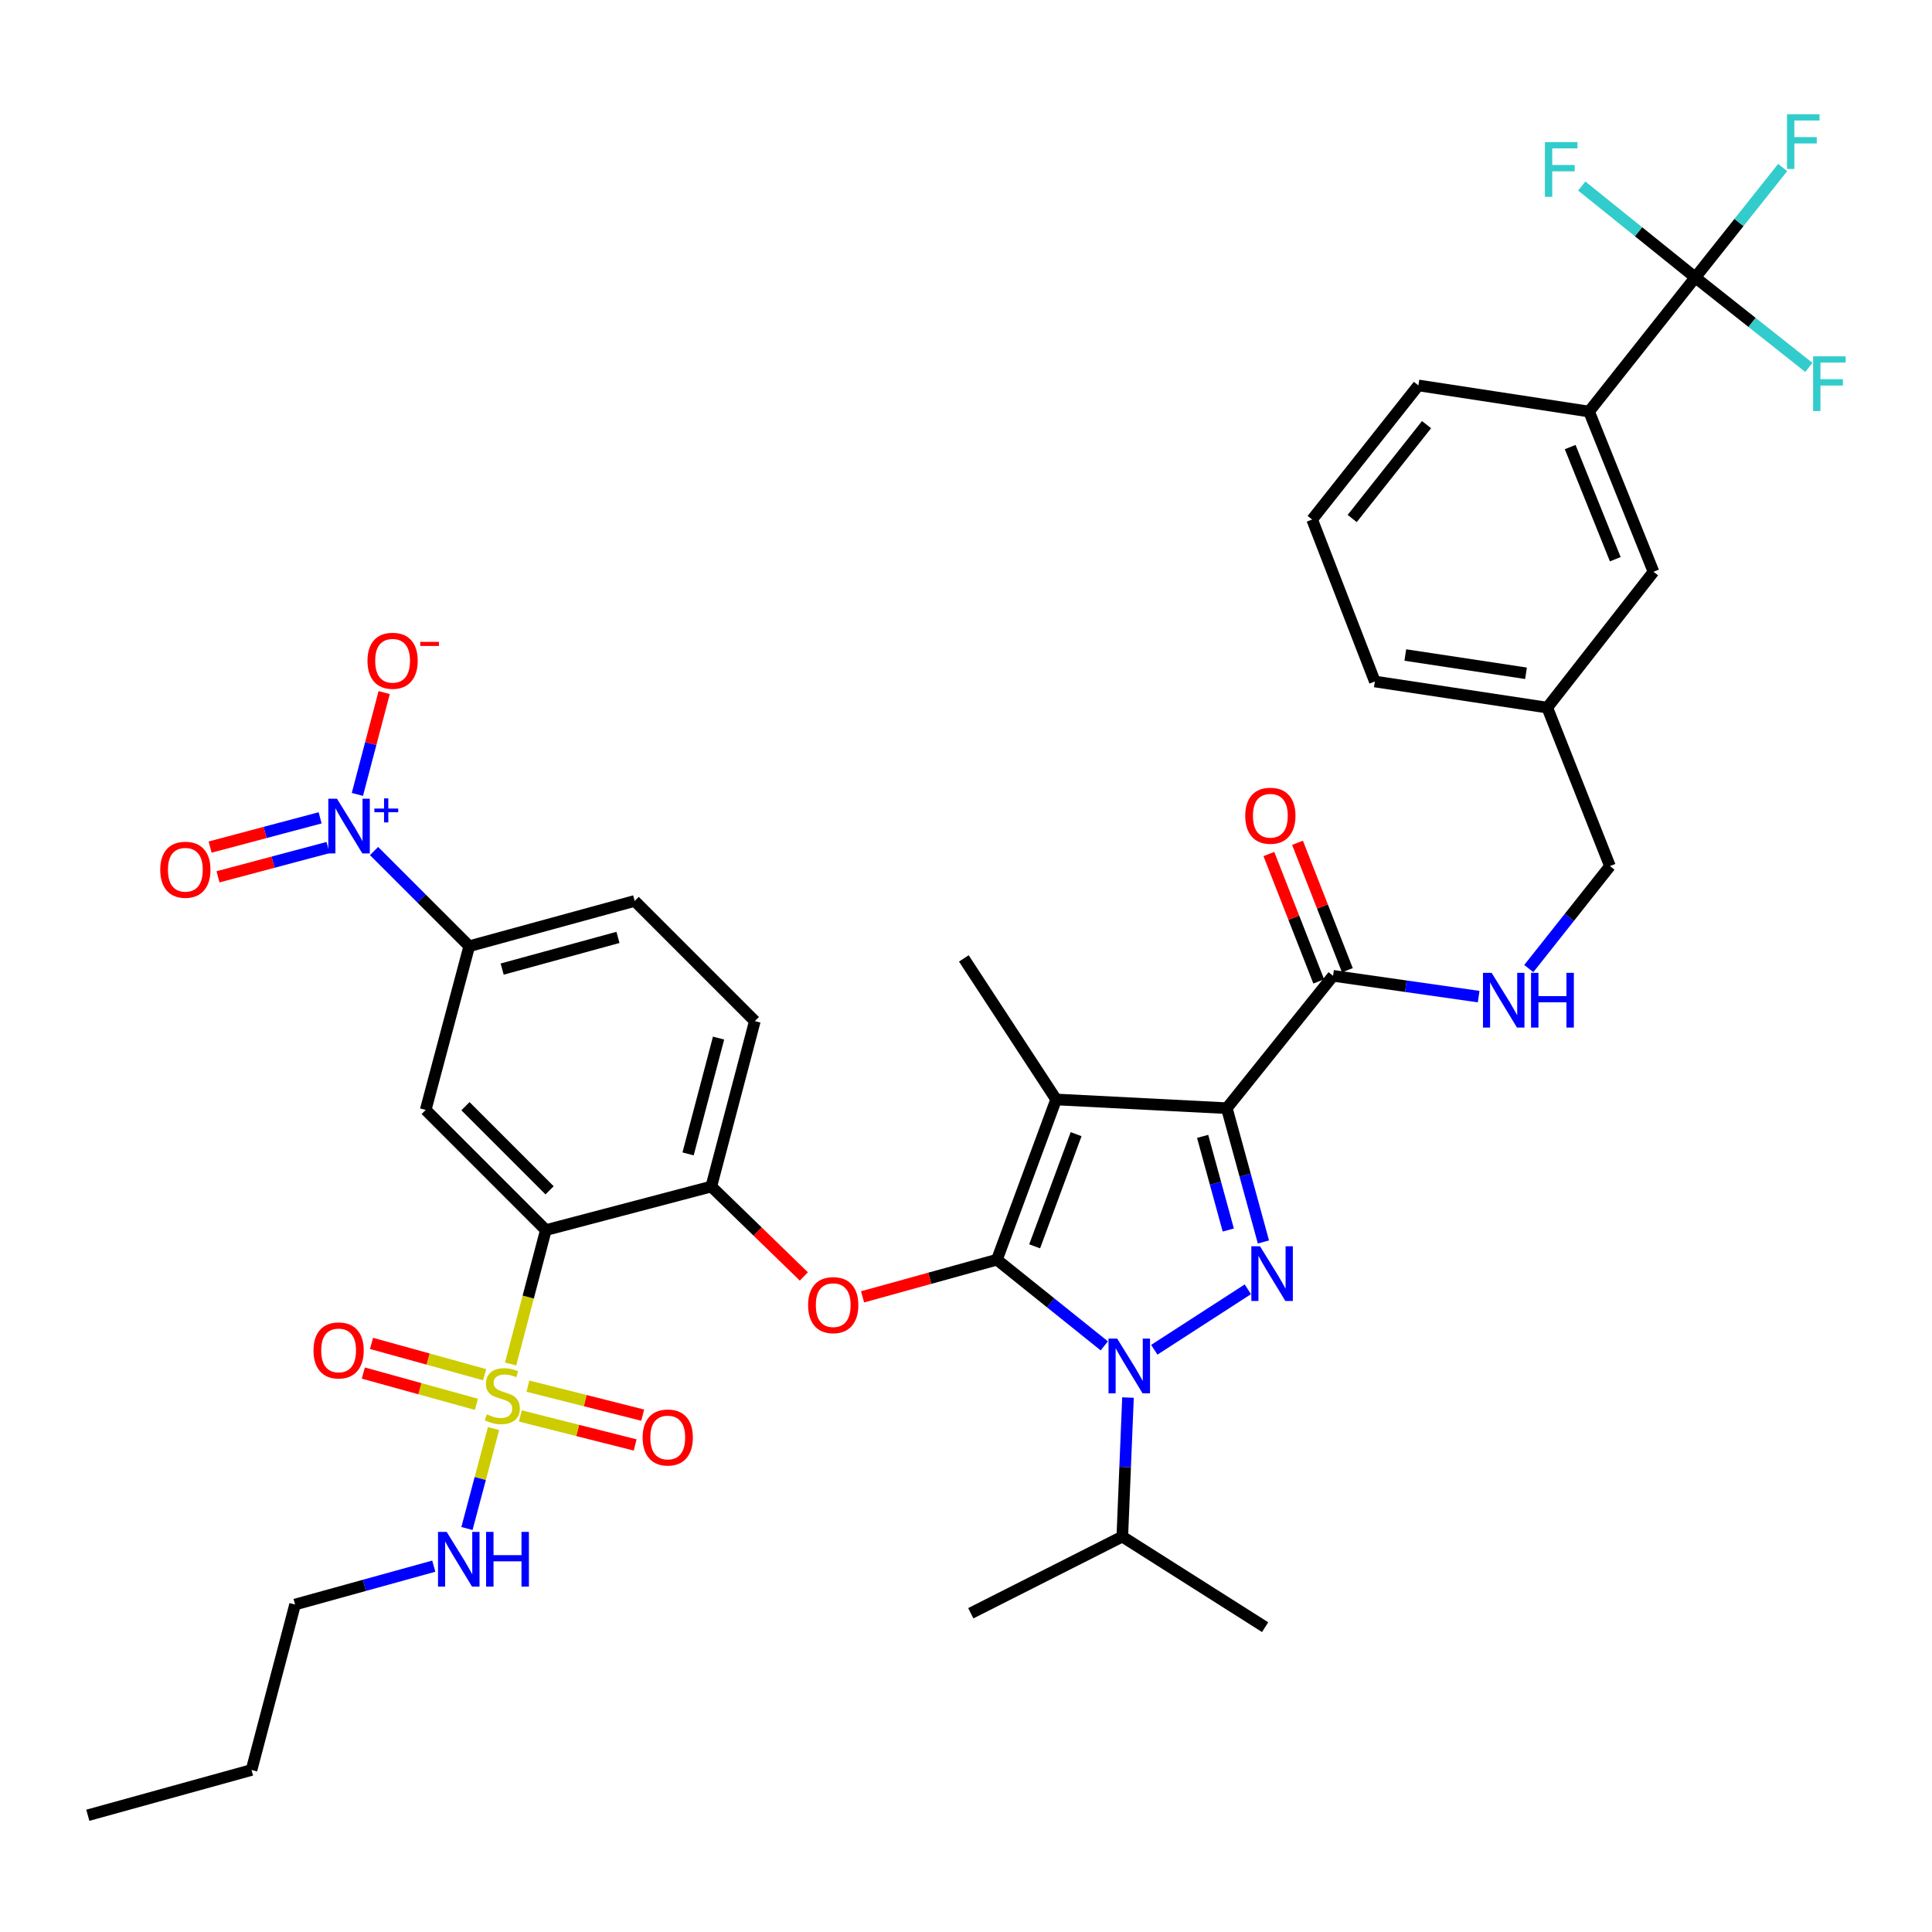 <?xml version='1.0' encoding='iso-8859-1'?>
<svg version='1.1' baseProfile='full'
              xmlns='http://www.w3.org/2000/svg'
                      xmlns:rdkit='http://www.rdkit.org/xml'
                      xmlns:xlink='http://www.w3.org/1999/xlink'
                  xml:space='preserve'
width='1000px' height='1000px' viewBox='0 0 1000 1000'>
<!-- END OF HEADER -->
<rect style='opacity:1.0;fill:#FFFFFF;stroke:none' width='1000' height='1000' x='0' y='0'> </rect>
<path class='bond-0' d='M 877.479,143.606 L 822.493,213.018' style='fill:none;fill-rule:evenodd;stroke:#000000;stroke-width:6px;stroke-linecap:butt;stroke-linejoin:miter;stroke-opacity:1' />
<path class='bond-1' d='M 877.479,143.606 L 900.091,115.158' style='fill:none;fill-rule:evenodd;stroke:#000000;stroke-width:6px;stroke-linecap:butt;stroke-linejoin:miter;stroke-opacity:1' />
<path class='bond-1' d='M 900.091,115.158 L 922.703,86.71' style='fill:none;fill-rule:evenodd;stroke:#33CCCC;stroke-width:6px;stroke-linecap:butt;stroke-linejoin:miter;stroke-opacity:1' />
<path class='bond-2' d='M 877.479,143.606 L 848.097,119.948' style='fill:none;fill-rule:evenodd;stroke:#000000;stroke-width:6px;stroke-linecap:butt;stroke-linejoin:miter;stroke-opacity:1' />
<path class='bond-2' d='M 848.097,119.948 L 818.715,96.29' style='fill:none;fill-rule:evenodd;stroke:#33CCCC;stroke-width:6px;stroke-linecap:butt;stroke-linejoin:miter;stroke-opacity:1' />
<path class='bond-3' d='M 877.479,143.606 L 906.869,166.887' style='fill:none;fill-rule:evenodd;stroke:#000000;stroke-width:6px;stroke-linecap:butt;stroke-linejoin:miter;stroke-opacity:1' />
<path class='bond-3' d='M 906.869,166.887 L 936.258,190.169' style='fill:none;fill-rule:evenodd;stroke:#33CCCC;stroke-width:6px;stroke-linecap:butt;stroke-linejoin:miter;stroke-opacity:1' />
<path class='bond-4' d='M 689.984,505.083 L 727.668,510.467' style='fill:none;fill-rule:evenodd;stroke:#000000;stroke-width:6px;stroke-linecap:butt;stroke-linejoin:miter;stroke-opacity:1' />
<path class='bond-4' d='M 727.668,510.467 L 765.352,515.851' style='fill:none;fill-rule:evenodd;stroke:#0000FF;stroke-width:6px;stroke-linecap:butt;stroke-linejoin:miter;stroke-opacity:1' />
<path class='bond-5' d='M 697.397,502.182 L 684.494,469.208' style='fill:none;fill-rule:evenodd;stroke:#000000;stroke-width:6px;stroke-linecap:butt;stroke-linejoin:miter;stroke-opacity:1' />
<path class='bond-5' d='M 684.494,469.208 L 671.592,436.233' style='fill:none;fill-rule:evenodd;stroke:#FF0000;stroke-width:6px;stroke-linecap:butt;stroke-linejoin:miter;stroke-opacity:1' />
<path class='bond-5' d='M 682.571,507.983 L 669.669,475.009' style='fill:none;fill-rule:evenodd;stroke:#000000;stroke-width:6px;stroke-linecap:butt;stroke-linejoin:miter;stroke-opacity:1' />
<path class='bond-5' d='M 669.669,475.009 L 656.767,442.034' style='fill:none;fill-rule:evenodd;stroke:#FF0000;stroke-width:6px;stroke-linecap:butt;stroke-linejoin:miter;stroke-opacity:1' />
<path class='bond-6' d='M 689.984,505.083 L 634.997,573.593' style='fill:none;fill-rule:evenodd;stroke:#000000;stroke-width:6px;stroke-linecap:butt;stroke-linejoin:miter;stroke-opacity:1' />
<path class='bond-7' d='M 791.294,501.33 L 812.302,474.811' style='fill:none;fill-rule:evenodd;stroke:#0000FF;stroke-width:6px;stroke-linecap:butt;stroke-linejoin:miter;stroke-opacity:1' />
<path class='bond-7' d='M 812.302,474.811 L 833.31,448.292' style='fill:none;fill-rule:evenodd;stroke:#000000;stroke-width:6px;stroke-linecap:butt;stroke-linejoin:miter;stroke-opacity:1' />
<path class='bond-8' d='M 822.493,213.018 L 855.846,295.953' style='fill:none;fill-rule:evenodd;stroke:#000000;stroke-width:6px;stroke-linecap:butt;stroke-linejoin:miter;stroke-opacity:1' />
<path class='bond-8' d='M 812.725,231.398 L 836.072,289.453' style='fill:none;fill-rule:evenodd;stroke:#000000;stroke-width:6px;stroke-linecap:butt;stroke-linejoin:miter;stroke-opacity:1' />
<path class='bond-9' d='M 822.493,213.018 L 734.153,199.495' style='fill:none;fill-rule:evenodd;stroke:#000000;stroke-width:6px;stroke-linecap:butt;stroke-linejoin:miter;stroke-opacity:1' />
<path class='bond-10' d='M 583.844,723.374 L 582.374,759.359' style='fill:none;fill-rule:evenodd;stroke:#0000FF;stroke-width:6px;stroke-linecap:butt;stroke-linejoin:miter;stroke-opacity:1' />
<path class='bond-10' d='M 582.374,759.359 L 580.904,795.343' style='fill:none;fill-rule:evenodd;stroke:#000000;stroke-width:6px;stroke-linecap:butt;stroke-linejoin:miter;stroke-opacity:1' />
<path class='bond-11' d='M 597.453,698.64 L 645.88,667.34' style='fill:none;fill-rule:evenodd;stroke:#0000FF;stroke-width:6px;stroke-linecap:butt;stroke-linejoin:miter;stroke-opacity:1' />
<path class='bond-12' d='M 571.576,696.621 L 543.789,674.319' style='fill:none;fill-rule:evenodd;stroke:#0000FF;stroke-width:6px;stroke-linecap:butt;stroke-linejoin:miter;stroke-opacity:1' />
<path class='bond-12' d='M 543.789,674.319 L 516.002,652.017' style='fill:none;fill-rule:evenodd;stroke:#000000;stroke-width:6px;stroke-linecap:butt;stroke-linejoin:miter;stroke-opacity:1' />
<path class='bond-13' d='M 653.952,642.846 L 644.475,608.219' style='fill:none;fill-rule:evenodd;stroke:#0000FF;stroke-width:6px;stroke-linecap:butt;stroke-linejoin:miter;stroke-opacity:1' />
<path class='bond-13' d='M 644.475,608.219 L 634.997,573.593' style='fill:none;fill-rule:evenodd;stroke:#000000;stroke-width:6px;stroke-linecap:butt;stroke-linejoin:miter;stroke-opacity:1' />
<path class='bond-13' d='M 635.753,636.661 L 629.119,612.422' style='fill:none;fill-rule:evenodd;stroke:#0000FF;stroke-width:6px;stroke-linecap:butt;stroke-linejoin:miter;stroke-opacity:1' />
<path class='bond-13' d='M 629.119,612.422 L 622.485,588.183' style='fill:none;fill-rule:evenodd;stroke:#000000;stroke-width:6px;stroke-linecap:butt;stroke-linejoin:miter;stroke-opacity:1' />
<path class='bond-14' d='M 634.997,573.593 L 546.658,569.082' style='fill:none;fill-rule:evenodd;stroke:#000000;stroke-width:6px;stroke-linecap:butt;stroke-linejoin:miter;stroke-opacity:1' />
<path class='bond-15' d='M 546.658,569.082 L 516.002,652.017' style='fill:none;fill-rule:evenodd;stroke:#000000;stroke-width:6px;stroke-linecap:butt;stroke-linejoin:miter;stroke-opacity:1' />
<path class='bond-15' d='M 556.992,587.042 L 535.534,645.097' style='fill:none;fill-rule:evenodd;stroke:#000000;stroke-width:6px;stroke-linecap:butt;stroke-linejoin:miter;stroke-opacity:1' />
<path class='bond-16' d='M 546.658,569.082 L 498.879,496.07' style='fill:none;fill-rule:evenodd;stroke:#000000;stroke-width:6px;stroke-linecap:butt;stroke-linejoin:miter;stroke-opacity:1' />
<path class='bond-17' d='M 516.002,652.017 L 481.236,661.634' style='fill:none;fill-rule:evenodd;stroke:#000000;stroke-width:6px;stroke-linecap:butt;stroke-linejoin:miter;stroke-opacity:1' />
<path class='bond-17' d='M 481.236,661.634 L 446.469,671.251' style='fill:none;fill-rule:evenodd;stroke:#FF0000;stroke-width:6px;stroke-linecap:butt;stroke-linejoin:miter;stroke-opacity:1' />
<path class='bond-18' d='M 152.73,830.5 L 130.194,916.142' style='fill:none;fill-rule:evenodd;stroke:#000000;stroke-width:6px;stroke-linecap:butt;stroke-linejoin:miter;stroke-opacity:1' />
<path class='bond-19' d='M 152.73,830.5 L 188.627,820.571' style='fill:none;fill-rule:evenodd;stroke:#000000;stroke-width:6px;stroke-linecap:butt;stroke-linejoin:miter;stroke-opacity:1' />
<path class='bond-19' d='M 188.627,820.571 L 224.523,810.641' style='fill:none;fill-rule:evenodd;stroke:#0000FF;stroke-width:6px;stroke-linecap:butt;stroke-linejoin:miter;stroke-opacity:1' />
<path class='bond-20' d='M 416.072,660.69 L 392.119,637.422' style='fill:none;fill-rule:evenodd;stroke:#FF0000;stroke-width:6px;stroke-linecap:butt;stroke-linejoin:miter;stroke-opacity:1' />
<path class='bond-20' d='M 392.119,637.422 L 368.166,614.154' style='fill:none;fill-rule:evenodd;stroke:#000000;stroke-width:6px;stroke-linecap:butt;stroke-linejoin:miter;stroke-opacity:1' />
<path class='bond-21' d='M 269.335,732.901 L 299.049,740.408' style='fill:none;fill-rule:evenodd;stroke:#CCCC00;stroke-width:6px;stroke-linecap:butt;stroke-linejoin:miter;stroke-opacity:1' />
<path class='bond-21' d='M 299.049,740.408 L 328.763,747.914' style='fill:none;fill-rule:evenodd;stroke:#FF0000;stroke-width:6px;stroke-linecap:butt;stroke-linejoin:miter;stroke-opacity:1' />
<path class='bond-21' d='M 273.235,717.466 L 302.949,724.972' style='fill:none;fill-rule:evenodd;stroke:#CCCC00;stroke-width:6px;stroke-linecap:butt;stroke-linejoin:miter;stroke-opacity:1' />
<path class='bond-21' d='M 302.949,724.972 L 332.663,732.479' style='fill:none;fill-rule:evenodd;stroke:#FF0000;stroke-width:6px;stroke-linecap:butt;stroke-linejoin:miter;stroke-opacity:1' />
<path class='bond-22' d='M 250.841,711.54 L 221.567,703.442' style='fill:none;fill-rule:evenodd;stroke:#CCCC00;stroke-width:6px;stroke-linecap:butt;stroke-linejoin:miter;stroke-opacity:1' />
<path class='bond-22' d='M 221.567,703.442 L 192.294,695.344' style='fill:none;fill-rule:evenodd;stroke:#FF0000;stroke-width:6px;stroke-linecap:butt;stroke-linejoin:miter;stroke-opacity:1' />
<path class='bond-22' d='M 246.597,726.884 L 217.323,718.786' style='fill:none;fill-rule:evenodd;stroke:#CCCC00;stroke-width:6px;stroke-linecap:butt;stroke-linejoin:miter;stroke-opacity:1' />
<path class='bond-22' d='M 217.323,718.786 L 188.049,710.688' style='fill:none;fill-rule:evenodd;stroke:#FF0000;stroke-width:6px;stroke-linecap:butt;stroke-linejoin:miter;stroke-opacity:1' />
<path class='bond-23' d='M 255.456,739.403 L 248.574,765.278' style='fill:none;fill-rule:evenodd;stroke:#CCCC00;stroke-width:6px;stroke-linecap:butt;stroke-linejoin:miter;stroke-opacity:1' />
<path class='bond-23' d='M 248.574,765.278 L 241.693,791.152' style='fill:none;fill-rule:evenodd;stroke:#0000FF;stroke-width:6px;stroke-linecap:butt;stroke-linejoin:miter;stroke-opacity:1' />
<path class='bond-24' d='M 264.295,705.998 L 273.414,671.344' style='fill:none;fill-rule:evenodd;stroke:#CCCC00;stroke-width:6px;stroke-linecap:butt;stroke-linejoin:miter;stroke-opacity:1' />
<path class='bond-24' d='M 273.414,671.344 L 282.533,636.69' style='fill:none;fill-rule:evenodd;stroke:#000000;stroke-width:6px;stroke-linecap:butt;stroke-linejoin:miter;stroke-opacity:1' />
<path class='bond-25' d='M 580.904,795.343 L 654.827,842.219' style='fill:none;fill-rule:evenodd;stroke:#000000;stroke-width:6px;stroke-linecap:butt;stroke-linejoin:miter;stroke-opacity:1' />
<path class='bond-26' d='M 580.904,795.343 L 502.479,835.011' style='fill:none;fill-rule:evenodd;stroke:#000000;stroke-width:6px;stroke-linecap:butt;stroke-linejoin:miter;stroke-opacity:1' />
<path class='bond-27' d='M 130.194,916.142 L 45.455,939.58' style='fill:none;fill-rule:evenodd;stroke:#000000;stroke-width:6px;stroke-linecap:butt;stroke-linejoin:miter;stroke-opacity:1' />
<path class='bond-28' d='M 282.533,636.69 L 220.338,574.495' style='fill:none;fill-rule:evenodd;stroke:#000000;stroke-width:6px;stroke-linecap:butt;stroke-linejoin:miter;stroke-opacity:1' />
<path class='bond-28' d='M 284.461,616.103 L 240.924,572.567' style='fill:none;fill-rule:evenodd;stroke:#000000;stroke-width:6px;stroke-linecap:butt;stroke-linejoin:miter;stroke-opacity:1' />
<path class='bond-29' d='M 282.533,636.69 L 368.166,614.154' style='fill:none;fill-rule:evenodd;stroke:#000000;stroke-width:6px;stroke-linecap:butt;stroke-linejoin:miter;stroke-opacity:1' />
<path class='bond-30' d='M 193.609,440.497 L 218.241,465.126' style='fill:none;fill-rule:evenodd;stroke:#0000FF;stroke-width:6px;stroke-linecap:butt;stroke-linejoin:miter;stroke-opacity:1' />
<path class='bond-30' d='M 218.241,465.126 L 242.874,489.755' style='fill:none;fill-rule:evenodd;stroke:#000000;stroke-width:6px;stroke-linecap:butt;stroke-linejoin:miter;stroke-opacity:1' />
<path class='bond-31' d='M 184.979,411.186 L 191.915,384.832' style='fill:none;fill-rule:evenodd;stroke:#0000FF;stroke-width:6px;stroke-linecap:butt;stroke-linejoin:miter;stroke-opacity:1' />
<path class='bond-31' d='M 191.915,384.832 L 198.85,358.478' style='fill:none;fill-rule:evenodd;stroke:#FF0000;stroke-width:6px;stroke-linecap:butt;stroke-linejoin:miter;stroke-opacity:1' />
<path class='bond-32' d='M 165.692,423.307 L 137.221,430.879' style='fill:none;fill-rule:evenodd;stroke:#0000FF;stroke-width:6px;stroke-linecap:butt;stroke-linejoin:miter;stroke-opacity:1' />
<path class='bond-32' d='M 137.221,430.879 L 108.751,438.452' style='fill:none;fill-rule:evenodd;stroke:#FF0000;stroke-width:6px;stroke-linecap:butt;stroke-linejoin:miter;stroke-opacity:1' />
<path class='bond-32' d='M 169.784,438.692 L 141.313,446.265' style='fill:none;fill-rule:evenodd;stroke:#0000FF;stroke-width:6px;stroke-linecap:butt;stroke-linejoin:miter;stroke-opacity:1' />
<path class='bond-32' d='M 141.313,446.265 L 112.843,453.837' style='fill:none;fill-rule:evenodd;stroke:#FF0000;stroke-width:6px;stroke-linecap:butt;stroke-linejoin:miter;stroke-opacity:1' />
<path class='bond-33' d='M 220.338,574.495 L 242.874,489.755' style='fill:none;fill-rule:evenodd;stroke:#000000;stroke-width:6px;stroke-linecap:butt;stroke-linejoin:miter;stroke-opacity:1' />
<path class='bond-34' d='M 242.874,489.755 L 328.507,466.326' style='fill:none;fill-rule:evenodd;stroke:#000000;stroke-width:6px;stroke-linecap:butt;stroke-linejoin:miter;stroke-opacity:1' />
<path class='bond-34' d='M 259.92,501.597 L 319.863,485.196' style='fill:none;fill-rule:evenodd;stroke:#000000;stroke-width:6px;stroke-linecap:butt;stroke-linejoin:miter;stroke-opacity:1' />
<path class='bond-35' d='M 368.166,614.154 L 390.702,528.521' style='fill:none;fill-rule:evenodd;stroke:#000000;stroke-width:6px;stroke-linecap:butt;stroke-linejoin:miter;stroke-opacity:1' />
<path class='bond-35' d='M 356.15,597.257 L 371.925,537.314' style='fill:none;fill-rule:evenodd;stroke:#000000;stroke-width:6px;stroke-linecap:butt;stroke-linejoin:miter;stroke-opacity:1' />
<path class='bond-36' d='M 328.507,466.326 L 390.702,528.521' style='fill:none;fill-rule:evenodd;stroke:#000000;stroke-width:6px;stroke-linecap:butt;stroke-linejoin:miter;stroke-opacity:1' />
<path class='bond-37' d='M 855.846,295.953 L 800.859,366.259' style='fill:none;fill-rule:evenodd;stroke:#000000;stroke-width:6px;stroke-linecap:butt;stroke-linejoin:miter;stroke-opacity:1' />
<path class='bond-38' d='M 800.859,366.259 L 833.31,448.292' style='fill:none;fill-rule:evenodd;stroke:#000000;stroke-width:6px;stroke-linecap:butt;stroke-linejoin:miter;stroke-opacity:1' />
<path class='bond-39' d='M 800.859,366.259 L 711.617,352.744' style='fill:none;fill-rule:evenodd;stroke:#000000;stroke-width:6px;stroke-linecap:butt;stroke-linejoin:miter;stroke-opacity:1' />
<path class='bond-39' d='M 789.857,348.491 L 727.387,339.031' style='fill:none;fill-rule:evenodd;stroke:#000000;stroke-width:6px;stroke-linecap:butt;stroke-linejoin:miter;stroke-opacity:1' />
<path class='bond-40' d='M 734.153,199.495 L 679.167,268.907' style='fill:none;fill-rule:evenodd;stroke:#000000;stroke-width:6px;stroke-linecap:butt;stroke-linejoin:miter;stroke-opacity:1' />
<path class='bond-40' d='M 738.384,219.792 L 699.894,268.38' style='fill:none;fill-rule:evenodd;stroke:#000000;stroke-width:6px;stroke-linecap:butt;stroke-linejoin:miter;stroke-opacity:1' />
<path class='bond-41' d='M 679.167,268.907 L 711.617,352.744' style='fill:none;fill-rule:evenodd;stroke:#000000;stroke-width:6px;stroke-linecap:butt;stroke-linejoin:miter;stroke-opacity:1' />
<path  class='atom-2' d='M 772.063 503.544
L 781.343 518.544
Q 782.263 520.024, 783.743 522.704
Q 785.223 525.384, 785.303 525.544
L 785.303 503.544
L 789.063 503.544
L 789.063 531.864
L 785.183 531.864
L 775.223 515.464
Q 774.063 513.544, 772.823 511.344
Q 771.623 509.144, 771.263 508.464
L 771.263 531.864
L 767.583 531.864
L 767.583 503.544
L 772.063 503.544
' fill='#0000FF'/>
<path  class='atom-2' d='M 792.463 503.544
L 796.303 503.544
L 796.303 515.584
L 810.783 515.584
L 810.783 503.544
L 814.623 503.544
L 814.623 531.864
L 810.783 531.864
L 810.783 518.784
L 796.303 518.784
L 796.303 531.864
L 792.463 531.864
L 792.463 503.544
' fill='#0000FF'/>
<path  class='atom-3' d='M 644.533 422.227
Q 644.533 415.427, 647.893 411.627
Q 651.253 407.827, 657.533 407.827
Q 663.813 407.827, 667.173 411.627
Q 670.533 415.427, 670.533 422.227
Q 670.533 429.107, 667.133 433.027
Q 663.733 436.907, 657.533 436.907
Q 651.293 436.907, 647.893 433.027
Q 644.533 429.147, 644.533 422.227
M 657.533 433.707
Q 661.853 433.707, 664.173 430.827
Q 666.533 427.907, 666.533 422.227
Q 666.533 416.667, 664.173 413.867
Q 661.853 411.027, 657.533 411.027
Q 653.213 411.027, 650.853 413.827
Q 648.533 416.627, 648.533 422.227
Q 648.533 427.947, 650.853 430.827
Q 653.213 433.707, 657.533 433.707
' fill='#FF0000'/>
<path  class='atom-5' d='M 578.252 692.844
L 587.532 707.844
Q 588.452 709.324, 589.932 712.004
Q 591.412 714.684, 591.492 714.844
L 591.492 692.844
L 595.252 692.844
L 595.252 721.164
L 591.372 721.164
L 581.412 704.764
Q 580.252 702.844, 579.012 700.644
Q 577.812 698.444, 577.452 697.764
L 577.452 721.164
L 573.772 721.164
L 573.772 692.844
L 578.252 692.844
' fill='#0000FF'/>
<path  class='atom-6' d='M 652.175 645.066
L 661.455 660.066
Q 662.375 661.546, 663.855 664.226
Q 665.335 666.906, 665.415 667.066
L 665.415 645.066
L 669.175 645.066
L 669.175 673.386
L 665.295 673.386
L 655.335 656.986
Q 654.175 655.066, 652.935 652.866
Q 651.735 650.666, 651.375 649.986
L 651.375 673.386
L 647.695 673.386
L 647.695 645.066
L 652.175 645.066
' fill='#0000FF'/>
<path  class='atom-11' d='M 418.272 675.535
Q 418.272 668.735, 421.632 664.935
Q 424.992 661.135, 431.272 661.135
Q 437.552 661.135, 440.912 664.935
Q 444.272 668.735, 444.272 675.535
Q 444.272 682.415, 440.872 686.335
Q 437.472 690.215, 431.272 690.215
Q 425.032 690.215, 421.632 686.335
Q 418.272 682.455, 418.272 675.535
M 431.272 687.015
Q 435.592 687.015, 437.912 684.135
Q 440.272 681.215, 440.272 675.535
Q 440.272 669.975, 437.912 667.175
Q 435.592 664.335, 431.272 664.335
Q 426.952 664.335, 424.592 667.135
Q 422.272 669.935, 422.272 675.535
Q 422.272 681.255, 424.592 684.135
Q 426.952 687.015, 431.272 687.015
' fill='#FF0000'/>
<path  class='atom-12' d='M 251.997 732.051
Q 252.317 732.171, 253.637 732.731
Q 254.957 733.291, 256.397 733.651
Q 257.877 733.971, 259.317 733.971
Q 261.997 733.971, 263.557 732.691
Q 265.117 731.371, 265.117 729.091
Q 265.117 727.531, 264.317 726.571
Q 263.557 725.611, 262.357 725.091
Q 261.157 724.571, 259.157 723.971
Q 256.637 723.211, 255.117 722.491
Q 253.637 721.771, 252.557 720.251
Q 251.517 718.731, 251.517 716.171
Q 251.517 712.611, 253.917 710.411
Q 256.357 708.211, 261.157 708.211
Q 264.437 708.211, 268.157 709.771
L 267.237 712.851
Q 263.837 711.451, 261.277 711.451
Q 258.517 711.451, 256.997 712.611
Q 255.477 713.731, 255.517 715.691
Q 255.517 717.211, 256.277 718.131
Q 257.077 719.051, 258.197 719.571
Q 259.357 720.091, 261.277 720.691
Q 263.837 721.491, 265.357 722.291
Q 266.877 723.091, 267.957 724.731
Q 269.077 726.331, 269.077 729.091
Q 269.077 733.011, 266.437 735.131
Q 263.837 737.211, 259.477 737.211
Q 256.957 737.211, 255.037 736.651
Q 253.157 736.131, 250.917 735.211
L 251.997 732.051
' fill='#CCCC00'/>
<path  class='atom-13' d='M 332.63 744.045
Q 332.63 737.245, 335.99 733.445
Q 339.35 729.645, 345.63 729.645
Q 351.91 729.645, 355.27 733.445
Q 358.63 737.245, 358.63 744.045
Q 358.63 750.925, 355.23 754.845
Q 351.83 758.725, 345.63 758.725
Q 339.39 758.725, 335.99 754.845
Q 332.63 750.965, 332.63 744.045
M 345.63 755.525
Q 349.95 755.525, 352.27 752.645
Q 354.63 749.725, 354.63 744.045
Q 354.63 738.485, 352.27 735.685
Q 349.95 732.845, 345.63 732.845
Q 341.31 732.845, 338.95 735.645
Q 336.63 738.445, 336.63 744.045
Q 336.63 749.765, 338.95 752.645
Q 341.31 755.525, 345.63 755.525
' fill='#FF0000'/>
<path  class='atom-14' d='M 162.266 698.973
Q 162.266 692.173, 165.626 688.373
Q 168.986 684.573, 175.266 684.573
Q 181.546 684.573, 184.906 688.373
Q 188.266 692.173, 188.266 698.973
Q 188.266 705.853, 184.866 709.773
Q 181.466 713.653, 175.266 713.653
Q 169.026 713.653, 165.626 709.773
Q 162.266 705.893, 162.266 698.973
M 175.266 710.453
Q 179.586 710.453, 181.906 707.573
Q 184.266 704.653, 184.266 698.973
Q 184.266 693.413, 181.906 690.613
Q 179.586 687.773, 175.266 687.773
Q 170.946 687.773, 168.586 690.573
Q 166.266 693.373, 166.266 698.973
Q 166.266 704.693, 168.586 707.573
Q 170.946 710.453, 175.266 710.453
' fill='#FF0000'/>
<path  class='atom-19' d='M 231.201 792.902
L 240.481 807.902
Q 241.401 809.382, 242.881 812.062
Q 244.361 814.742, 244.441 814.902
L 244.441 792.902
L 248.201 792.902
L 248.201 821.222
L 244.321 821.222
L 234.361 804.822
Q 233.201 802.902, 231.961 800.702
Q 230.761 798.502, 230.401 797.822
L 230.401 821.222
L 226.721 821.222
L 226.721 792.902
L 231.201 792.902
' fill='#0000FF'/>
<path  class='atom-19' d='M 251.601 792.902
L 255.441 792.902
L 255.441 804.942
L 269.921 804.942
L 269.921 792.902
L 273.761 792.902
L 273.761 821.222
L 269.921 821.222
L 269.921 808.142
L 255.441 808.142
L 255.441 821.222
L 251.601 821.222
L 251.601 792.902
' fill='#0000FF'/>
<path  class='atom-22' d='M 174.41 413.4
L 183.69 428.4
Q 184.61 429.88, 186.09 432.56
Q 187.57 435.24, 187.65 435.4
L 187.65 413.4
L 191.41 413.4
L 191.41 441.72
L 187.53 441.72
L 177.57 425.32
Q 176.41 423.4, 175.17 421.2
Q 173.97 419, 173.61 418.32
L 173.61 441.72
L 169.93 441.72
L 169.93 413.4
L 174.41 413.4
' fill='#0000FF'/>
<path  class='atom-22' d='M 193.786 418.505
L 198.776 418.505
L 198.776 413.251
L 200.993 413.251
L 200.993 418.505
L 206.115 418.505
L 206.115 420.406
L 200.993 420.406
L 200.993 425.686
L 198.776 425.686
L 198.776 420.406
L 193.786 420.406
L 193.786 418.505
' fill='#0000FF'/>
<path  class='atom-26' d='M 190.206 342.007
Q 190.206 335.207, 193.566 331.407
Q 196.926 327.607, 203.206 327.607
Q 209.486 327.607, 212.846 331.407
Q 216.206 335.207, 216.206 342.007
Q 216.206 348.887, 212.806 352.807
Q 209.406 356.687, 203.206 356.687
Q 196.966 356.687, 193.566 352.807
Q 190.206 348.927, 190.206 342.007
M 203.206 353.487
Q 207.526 353.487, 209.846 350.607
Q 212.206 347.687, 212.206 342.007
Q 212.206 336.447, 209.846 333.647
Q 207.526 330.807, 203.206 330.807
Q 198.886 330.807, 196.526 333.607
Q 194.206 336.407, 194.206 342.007
Q 194.206 347.727, 196.526 350.607
Q 198.886 353.487, 203.206 353.487
' fill='#FF0000'/>
<path  class='atom-26' d='M 217.526 332.23
L 227.215 332.23
L 227.215 334.342
L 217.526 334.342
L 217.526 332.23
' fill='#FF0000'/>
<path  class='atom-27' d='M 82.939 450.176
Q 82.939 443.376, 86.299 439.576
Q 89.659 435.776, 95.939 435.776
Q 102.219 435.776, 105.579 439.576
Q 108.939 443.376, 108.939 450.176
Q 108.939 457.056, 105.539 460.976
Q 102.139 464.856, 95.939 464.856
Q 89.699 464.856, 86.299 460.976
Q 82.939 457.096, 82.939 450.176
M 95.939 461.656
Q 100.259 461.656, 102.579 458.776
Q 104.939 455.856, 104.939 450.176
Q 104.939 444.616, 102.579 441.816
Q 100.259 438.976, 95.939 438.976
Q 91.619 438.976, 89.259 441.776
Q 86.939 444.576, 86.939 450.176
Q 86.939 455.896, 89.259 458.776
Q 91.619 461.656, 95.939 461.656
' fill='#FF0000'/>
<path  class='atom-32' d='M 924.948 59.132
L 941.788 59.132
L 941.788 62.372
L 928.748 62.372
L 928.748 70.972
L 940.348 70.972
L 940.348 74.252
L 928.748 74.252
L 928.748 87.452
L 924.948 87.452
L 924.948 59.132
' fill='#33CCCC'/>
<path  class='atom-33' d='M 799.647 73.557
L 816.487 73.557
L 816.487 76.797
L 803.447 76.797
L 803.447 85.397
L 815.047 85.397
L 815.047 88.677
L 803.447 88.677
L 803.447 101.877
L 799.647 101.877
L 799.647 73.557
' fill='#33CCCC'/>
<path  class='atom-34' d='M 938.471 184.432
L 955.311 184.432
L 955.311 187.672
L 942.271 187.672
L 942.271 196.272
L 953.871 196.272
L 953.871 199.552
L 942.271 199.552
L 942.271 212.752
L 938.471 212.752
L 938.471 184.432
' fill='#33CCCC'/>
</svg>
